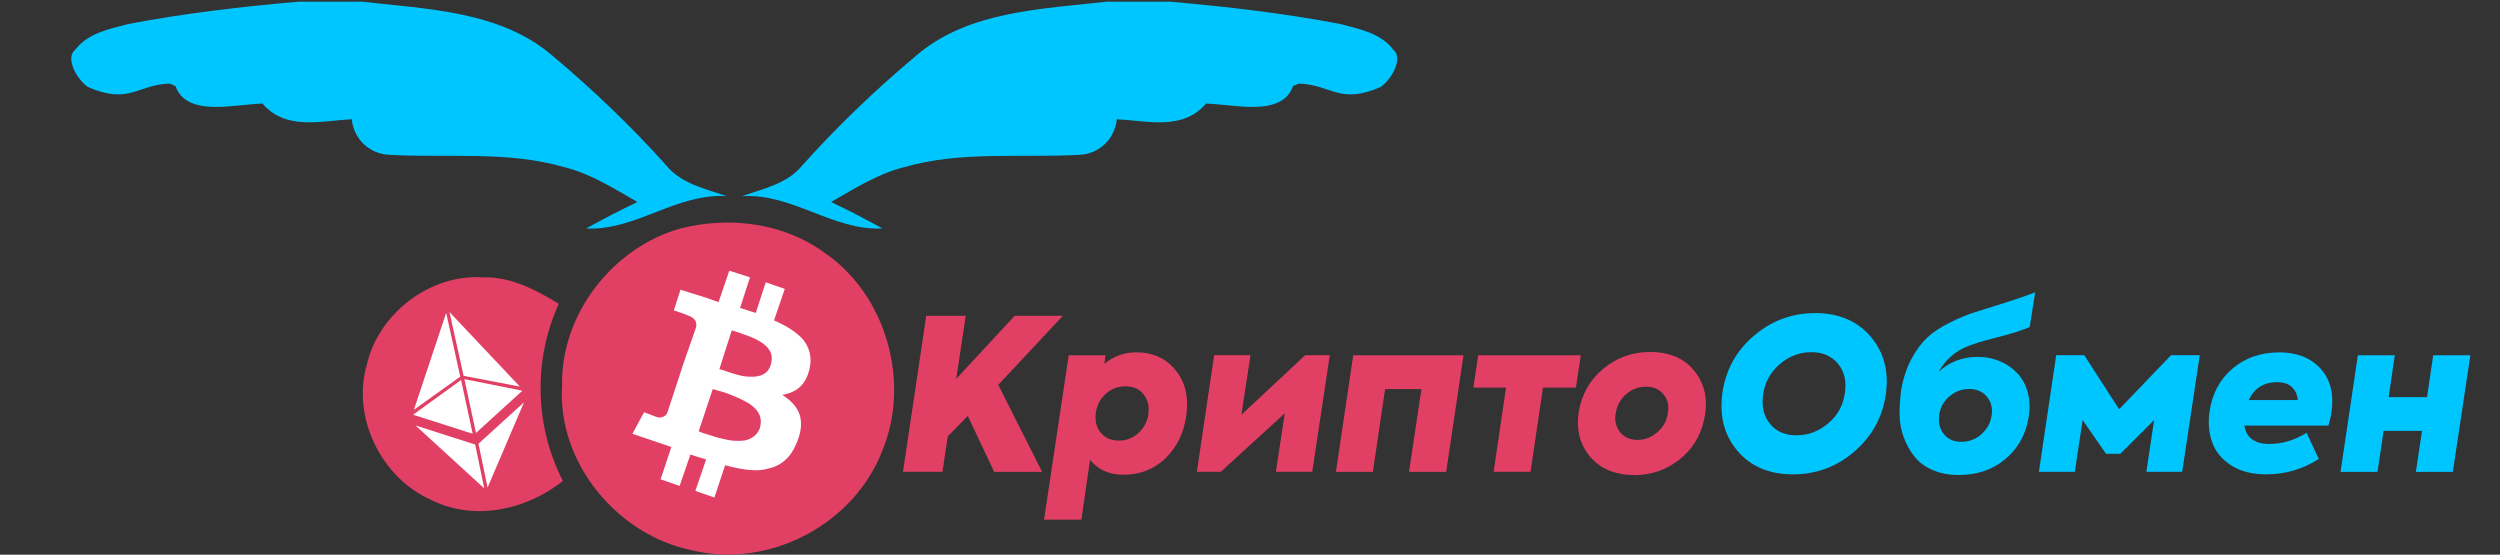 <?xml version="1.0" encoding="UTF-8"?>
<svg id="_Слой_1" data-name="Слой_1" xmlns="http://www.w3.org/2000/svg" version="1.1" viewBox="0 0 302 67">
  <rect x="0" y="0" width="302" height="67" fill="#333333" stroke="none"/>
  <!-- Generator: Adobe Illustrator 29.7.1, SVG Export Plug-In . SVG Version: 2.1.1 Build 8)  -->
  <defs>
    <style>
      .st0 {
        fill: #fff;
      }

      .st1, .st2 {
        fill-rule: evenodd;
      }

      .st1, .st3 {
        fill: #e23f65;
      }

      .st2, .st4 {
        fill: #00c6ff;
      }
    </style>
  </defs>
  <g>
    <path class="st2" d="M36.1.2h7.6c7.8.9,16.7,1.1,23,6.5,4.9,4.1,9.6,8.6,13.8,13.3,1.8,2.2,4.7,2.8,7.3,3.7-6.1-.4-11,4.2-17,3.9,2-1.1,4.1-2.2,6.2-3.2-2.8-1.6-5.6-3.4-8.8-4.2-6.9-2-14.1-1.1-21.2-1.5-2.3-.1-4.2-1.8-4.5-4.2v-.1c-3.7.2-8,1.4-10.8-1.9-1.6.1-3.2.3-4.8.4-2.4.1-4.9-.2-5.7-2.5l-.7-.3c-3.9.1-4.9,2.6-9.9.4-1.5-1.1-2.7-3.6-1.5-4.5,1.5-2,4.1-2.5,6.4-3.1C22.3,1.6,29.2.8,36.1.2Z"/>
    <path class="st2" d="M8.6,0"/>
    <path class="st1" d="M82.2,27.6c5.9-1.5,12.5-.7,17.5,3,7.4,5.1,10.3,15.6,6.9,23.8-3.4,8.9-13.6,14.3-22.9,12.1-9.1-1.8-16.4-10.6-15.8-19.9-.2-8.6,6.1-16.7,14.3-19Z"/>
    <path class="st1" d="M8.6,0"/>
    <path class="st1" d="M8.6,0"/>
    <path id="svg_9" class="st1" d="M44.3,44.1c1.4-6.2,7.6-11,14-10.6,3.4-.1,6.4,1.5,9.2,3.2-3.1,6.8-2.9,14.8.5,21.4-4.4,3.5-10.7,4.9-15.9,2.3-6.1-2.7-9.6-10-7.8-16.3Z"/>
    <path class="st2" d="M161.9,2.9c2.3.6,4.9,1.1,6.4,3.1,1.2.9,0,3.4-1.5,4.5-5,2.2-6-.3-9.9-.4l-.7.3c-.8,2.3-3.3,2.6-5.7,2.5-1.6-.1-3.2-.3-4.8-.4-2.8,3.3-7.1,2.1-10.8,1.9v.1c-.3,2.4-2.2,4.1-4.5,4.2-7.1.4-14.3-.5-21.2,1.5-3.2.8-6,2.6-8.8,4.2,2.1,1,4.2,2.1,6.2,3.2-6,.3-10.9-4.3-17-3.9,2.6-.9,5.5-1.5,7.3-3.7,4.2-4.7,8.9-9.2,13.8-13.3,6.3-5.4,15.2-5.6,23-6.5h7.6c6.9.6,13.8,1.4,20.6,2.7Z"/>
  </g>
  <path class="st0" d="M88.1,32.7l-1.3,3.8-1.4-.5h0l-3.2-1-.8,2.5.9.3c.6.2.8.3.8.3.8.3,1.1.7,1,1.4l-1.5,4.3.2.1-.2-.1-2,6.1c-.1.2-.2.3-.4.4s-.5.2-.8.1l-.8-.3-.8-.3-1.4,2.6,4.7,1.6-1.3,3.9,2.3.8,1.3-3.8c.6.2,1.2.4,1.9.6l-1.3,3.8,2.3.8,1.3-3.9c2.2.6,4,.8,5.2.4,1.5-.3,2.7-1.3,3.4-3,.6-1.4.7-2.5.4-3.5-.3-.9-1-1.7-2.1-2.4,1.8-.3,2.9-1.3,3.3-3.2.3-1.3,0-2.5-.8-3.5-.7-.8-1.9-1.6-3.5-2.3l1.3-3.8-2.3-.8-1.2,3.7-1.9-.6,1.2-3.7-2.5-.8ZM89.6,40.3c1.2.4,2.1.8,2.7,1.3.9.7,1.1,1.5.8,2.5-.3,1-1.2,1.5-2.6,1.4-.8,0-1.8-.3-3.2-.8l-.4-.1,1.5-4.7,1.2.4ZM87.5,47.4c1.4.5,2.5,1,3.2,1.5,1.1.8,1.4,1.7,1.1,2.8-.3.8-.9,1.3-1.8,1.5-.7.1-1.6.1-2.7-.2-.6-.1-1.4-.4-2.4-.7l-.5-.2,1.7-5.1,1.4.4Z"/>
  <g>
    <polygon class="st0" points="57.1 52.4 55.7 45.9 49.9 50.1 57.1 52.4"/>
    <polygon class="st0" points="55.6 45.5 53.9 37.8 50 49.5 55.6 45.5"/>
    <polygon class="st0" points="54.3 37.7 56 45.4 62.8 46.7 54.3 37.7"/>
    <polygon class="st0" points="56.1 45.8 57.5 52.3 63.1 47.2 56.1 45.8"/>
    <polygon class="st0" points="58.5 59 57.4 53.7 50.2 51.4 58.5 59"/>
    <polygon class="st0" points="58.9 58.9 63.3 48.6 57.8 53.6 58.9 58.9"/>
  </g>
  <g>
    <path class="st3" d="M128.39,38.15l-7.8,8.34,5.3,10.51h-5.79l-3.19-6.76-2.42,2.47-.64,4.28h-4.77l2.81-18.84h4.77l-1.15,7.62,7.06-7.62h5.81Z"/>
    <path class="st3" d="M137.29,42.56c1.96,0,3.52.71,4.69,2.12,1.17,1.41,1.62,3.2,1.35,5.35-.27,2.14-1.1,3.9-2.48,5.27-1.39,1.37-3.1,2.05-5.14,2.05-1.72,0-3.06-.6-4.03-1.81l-1.05,7.24h-4.51l2.98-19.86h4.44l-.13,1.02c1.12-.92,2.41-1.38,3.88-1.38ZM138.71,50.08c.15-.9-.02-1.7-.52-2.38-.5-.69-1.25-1.03-2.23-1.03-.92,0-1.71.3-2.37.89-.66.59-1.06,1.33-1.2,2.22-.15.97.03,1.79.55,2.45.52.66,1.25.99,2.21.99s1.71-.3,2.37-.91c.66-.6,1.06-1.35,1.2-2.23Z"/>
    <path class="st3" d="M144.58,56.99l2.09-14.08h4.39l-1.1,7.19,7.7-7.19h2.98l-2.12,14.08h-4.39l1.07-7.06-7.73,7.06h-2.91Z"/>
    <path class="st3" d="M176.79,42.92l-2.09,14.08h-4.49l1.5-10h-4.39l-1.48,10h-4.46l2.09-14.08h13.31Z"/>
    <path class="st3" d="M190.96,42.92l-.59,3.9h-3.98l-1.5,10.17h-4.46l1.5-10.17h-3.95l.59-3.9h12.39Z"/>
    <path class="st3" d="M197.42,57.38c-2.33,0-4.11-.75-5.36-2.24s-1.68-3.32-1.33-5.48c.36-2.07,1.34-3.78,2.96-5.13,1.62-1.34,3.49-2.01,5.64-2.01,2.4,0,4.21.8,5.44,2.4s1.59,3.53,1.08,5.79c-.44,2.01-1.45,3.62-3.03,4.85-1.58,1.22-3.38,1.84-5.41,1.84ZM197.82,53.14c.88,0,1.68-.31,2.38-.92s1.13-1.35,1.26-2.22c.19-.92.03-1.7-.48-2.33-.51-.64-1.22-.96-2.14-.96-.87,0-1.64.28-2.32.84-.68.56-1.11,1.27-1.3,2.14-.22.95-.08,1.76.43,2.44s1.23,1.01,2.17,1.01Z"/>
    <path class="st4" d="M216.57,57.3c-2.87,0-5.11-.96-6.71-2.87-1.6-1.91-2.19-4.26-1.78-7.05.42-2.77,1.7-5.06,3.84-6.86,2.13-1.8,4.59-2.7,7.38-2.7s5.11.96,6.71,2.88c1.6,1.92,2.19,4.25,1.79,6.99-.41,2.74-1.67,5.02-3.8,6.86s-4.6,2.75-7.42,2.75ZM217.05,52.58c1.39,0,2.66-.48,3.8-1.44,1.14-.96,1.81-2.18,2.01-3.66.22-1.43-.06-2.61-.83-3.54-.77-.94-1.85-1.4-3.23-1.4s-2.7.49-3.83,1.47-1.79,2.21-1.99,3.68c-.2,1.43.08,2.6.84,3.52s1.84,1.38,3.21,1.38Z"/>
    <path class="st4" d="M245.2,39.5c-.75.32-1.62.62-2.6.89-.99.27-1.84.5-2.58.69-.73.19-1.48.42-2.23.71-.76.29-1.44.69-2.05,1.21-.61.52-1.13,1.16-1.56,1.92,1.31-1.21,2.89-1.81,4.74-1.81.92,0,1.79.17,2.6.5.82.33,1.52.8,2.12,1.42.6.61,1.03,1.39,1.3,2.35.27.95.31,2,.1,3.14-.36,2.04-1.3,3.69-2.82,4.96-1.52,1.27-3.4,1.9-5.65,1.9-1.16,0-2.19-.2-3.11-.6s-1.64-.93-2.18-1.61c-.54-.67-.97-1.44-1.3-2.32-.33-.88-.5-1.8-.51-2.77,0-.97.06-1.96.19-2.96.25-1.45.68-2.71,1.26-3.79.59-1.08,1.23-1.94,1.92-2.58s1.6-1.23,2.72-1.79,2.13-.97,3.06-1.26c.93-.29,2.12-.66,3.57-1.12s2.67-.88,3.66-1.27l-.66,4.18ZM234.26,50.11c-.14.92.05,1.69.55,2.32.5.63,1.2.94,2.1.94.95,0,1.78-.31,2.47-.94.7-.63,1.1-1.4,1.22-2.32.12-.87-.08-1.6-.6-2.21s-1.23-.91-2.13-.91-1.67.29-2.37.88c-.7.59-1.11,1.33-1.25,2.23Z"/>
    <path class="st4" d="M246.3,56.99l2.09-14.08h3.39l4.21,6.53,6.27-6.53h3.47l-2.12,14.08h-4.33l.94-6.25-4.08,4.08h-1.73l-2.83-4.08-.94,6.25h-4.33Z"/>
    <path class="st4" d="M275.29,42.56c2.14,0,3.82.65,5.02,1.96,1.21,1.31,1.65,3.07,1.33,5.28-.1.65-.23,1.18-.38,1.61h-10.15c.25,1.48,1.26,2.22,3.01,2.22,1.58,0,3.09-.45,4.51-1.35l1.48,3.16c-1.94,1.24-4.05,1.86-6.35,1.86-1.7,0-3.11-.36-4.23-1.08s-1.89-1.65-2.29-2.77c-.41-1.12-.52-2.36-.33-3.72.31-2.16,1.23-3.89,2.77-5.2,1.54-1.31,3.41-1.96,5.62-1.96ZM275.11,46.16c-1.63,0-2.79.72-3.47,2.17h5.94c-.07-.68-.32-1.21-.74-1.59s-1-.57-1.73-.57Z"/>
    <path class="st4" d="M293.93,42.92h4.49l-2.12,14.08h-4.46l.74-4.95h-4.64l-.74,4.95h-4.46l2.09-14.08h4.46l-.74,5.05h4.64l.74-5.05Z"/>
  </g>
</svg>
